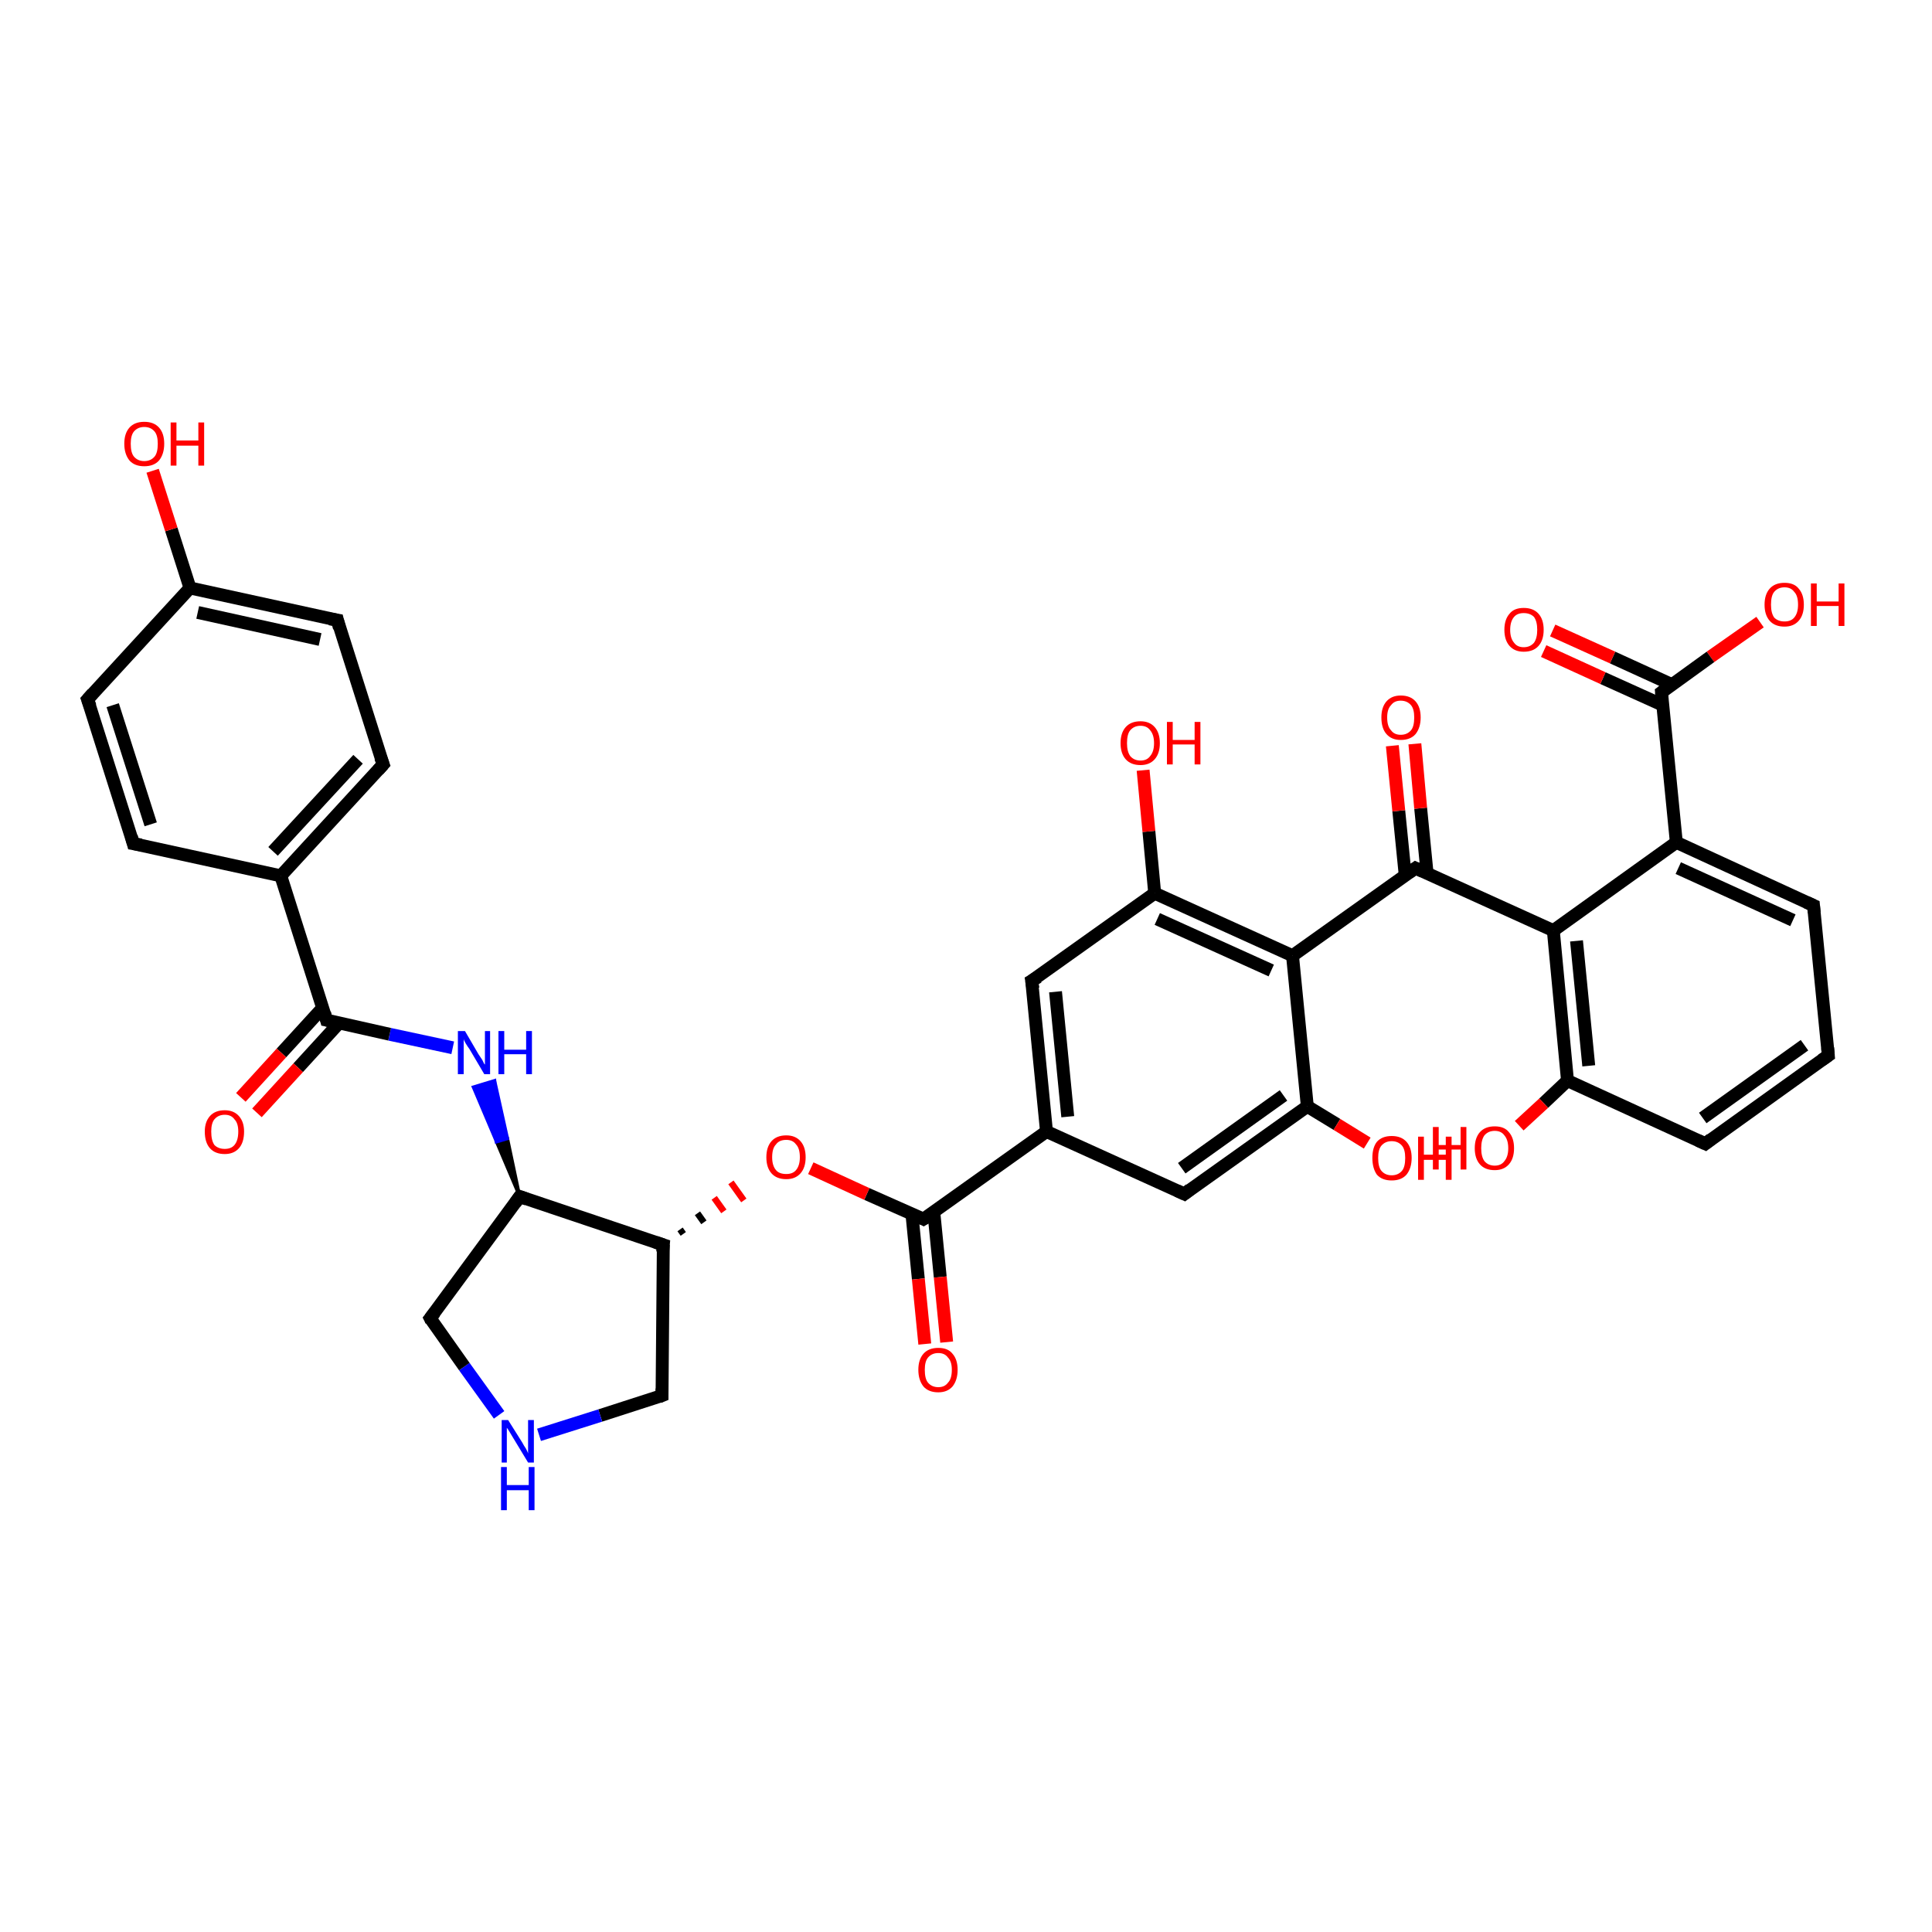 <?xml version='1.0' encoding='iso-8859-1'?>
<svg version='1.1' baseProfile='full'
              xmlns='http://www.w3.org/2000/svg'
                      xmlns:rdkit='http://www.rdkit.org/xml'
                      xmlns:xlink='http://www.w3.org/1999/xlink'
                  xml:space='preserve'
width='300px' height='300px' viewBox='0 0 300 300'>
<!-- END OF HEADER -->
<rect style='opacity:1.0;fill:#FFFFFF;stroke:none' width='300.0' height='300.0' x='0.0' y='0.0'> </rect>
<path class='bond-0 atom-0 atom-1' d='M 273.3,96.6 L 265.6,102.0' style='fill:none;fill-rule:evenodd;stroke:#FF0000;stroke-width:2.0px;stroke-linecap:butt;stroke-linejoin:miter;stroke-opacity:1' />
<path class='bond-0 atom-0 atom-1' d='M 265.6,102.0 L 258.0,107.5' style='fill:none;fill-rule:evenodd;stroke:#000000;stroke-width:2.0px;stroke-linecap:butt;stroke-linejoin:miter;stroke-opacity:1' />
<path class='bond-1 atom-1 atom-2' d='M 259.6,106.3 L 250.4,102.1' style='fill:none;fill-rule:evenodd;stroke:#000000;stroke-width:2.0px;stroke-linecap:butt;stroke-linejoin:miter;stroke-opacity:1' />
<path class='bond-1 atom-1 atom-2' d='M 250.4,102.1 L 241.1,97.9' style='fill:none;fill-rule:evenodd;stroke:#FF0000;stroke-width:2.0px;stroke-linecap:butt;stroke-linejoin:miter;stroke-opacity:1' />
<path class='bond-1 atom-1 atom-2' d='M 258.2,109.5 L 248.9,105.3' style='fill:none;fill-rule:evenodd;stroke:#000000;stroke-width:2.0px;stroke-linecap:butt;stroke-linejoin:miter;stroke-opacity:1' />
<path class='bond-1 atom-1 atom-2' d='M 248.9,105.3 L 239.7,101.1' style='fill:none;fill-rule:evenodd;stroke:#FF0000;stroke-width:2.0px;stroke-linecap:butt;stroke-linejoin:miter;stroke-opacity:1' />
<path class='bond-2 atom-1 atom-3' d='M 258.0,107.5 L 260.3,130.8' style='fill:none;fill-rule:evenodd;stroke:#000000;stroke-width:2.0px;stroke-linecap:butt;stroke-linejoin:miter;stroke-opacity:1' />
<path class='bond-3 atom-3 atom-4' d='M 260.3,130.8 L 281.6,140.6' style='fill:none;fill-rule:evenodd;stroke:#000000;stroke-width:2.0px;stroke-linecap:butt;stroke-linejoin:miter;stroke-opacity:1' />
<path class='bond-3 atom-3 atom-4' d='M 260.6,134.8 L 278.4,142.9' style='fill:none;fill-rule:evenodd;stroke:#000000;stroke-width:2.0px;stroke-linecap:butt;stroke-linejoin:miter;stroke-opacity:1' />
<path class='bond-4 atom-4 atom-5' d='M 281.6,140.6 L 283.9,163.9' style='fill:none;fill-rule:evenodd;stroke:#000000;stroke-width:2.0px;stroke-linecap:butt;stroke-linejoin:miter;stroke-opacity:1' />
<path class='bond-5 atom-5 atom-6' d='M 283.9,163.9 L 264.8,177.6' style='fill:none;fill-rule:evenodd;stroke:#000000;stroke-width:2.0px;stroke-linecap:butt;stroke-linejoin:miter;stroke-opacity:1' />
<path class='bond-5 atom-5 atom-6' d='M 280.2,162.3 L 264.4,173.6' style='fill:none;fill-rule:evenodd;stroke:#000000;stroke-width:2.0px;stroke-linecap:butt;stroke-linejoin:miter;stroke-opacity:1' />
<path class='bond-6 atom-6 atom-7' d='M 264.8,177.6 L 243.4,167.8' style='fill:none;fill-rule:evenodd;stroke:#000000;stroke-width:2.0px;stroke-linecap:butt;stroke-linejoin:miter;stroke-opacity:1' />
<path class='bond-7 atom-7 atom-8' d='M 243.4,167.8 L 239.7,171.3' style='fill:none;fill-rule:evenodd;stroke:#000000;stroke-width:2.0px;stroke-linecap:butt;stroke-linejoin:miter;stroke-opacity:1' />
<path class='bond-7 atom-7 atom-8' d='M 239.7,171.3 L 235.9,174.8' style='fill:none;fill-rule:evenodd;stroke:#FF0000;stroke-width:2.0px;stroke-linecap:butt;stroke-linejoin:miter;stroke-opacity:1' />
<path class='bond-8 atom-7 atom-9' d='M 243.4,167.8 L 241.2,144.5' style='fill:none;fill-rule:evenodd;stroke:#000000;stroke-width:2.0px;stroke-linecap:butt;stroke-linejoin:miter;stroke-opacity:1' />
<path class='bond-8 atom-7 atom-9' d='M 246.7,165.5 L 244.8,146.1' style='fill:none;fill-rule:evenodd;stroke:#000000;stroke-width:2.0px;stroke-linecap:butt;stroke-linejoin:miter;stroke-opacity:1' />
<path class='bond-9 atom-9 atom-10' d='M 241.2,144.5 L 219.8,134.8' style='fill:none;fill-rule:evenodd;stroke:#000000;stroke-width:2.0px;stroke-linecap:butt;stroke-linejoin:miter;stroke-opacity:1' />
<path class='bond-10 atom-10 atom-11' d='M 221.6,135.6 L 220.6,125.5' style='fill:none;fill-rule:evenodd;stroke:#000000;stroke-width:2.0px;stroke-linecap:butt;stroke-linejoin:miter;stroke-opacity:1' />
<path class='bond-10 atom-10 atom-11' d='M 220.6,125.5 L 219.7,115.5' style='fill:none;fill-rule:evenodd;stroke:#FF0000;stroke-width:2.0px;stroke-linecap:butt;stroke-linejoin:miter;stroke-opacity:1' />
<path class='bond-10 atom-10 atom-11' d='M 218.2,135.9 L 217.2,125.9' style='fill:none;fill-rule:evenodd;stroke:#000000;stroke-width:2.0px;stroke-linecap:butt;stroke-linejoin:miter;stroke-opacity:1' />
<path class='bond-10 atom-10 atom-11' d='M 217.2,125.9 L 216.2,115.8' style='fill:none;fill-rule:evenodd;stroke:#FF0000;stroke-width:2.0px;stroke-linecap:butt;stroke-linejoin:miter;stroke-opacity:1' />
<path class='bond-11 atom-10 atom-12' d='M 219.8,134.8 L 200.7,148.4' style='fill:none;fill-rule:evenodd;stroke:#000000;stroke-width:2.0px;stroke-linecap:butt;stroke-linejoin:miter;stroke-opacity:1' />
<path class='bond-12 atom-12 atom-13' d='M 200.7,148.4 L 179.3,138.7' style='fill:none;fill-rule:evenodd;stroke:#000000;stroke-width:2.0px;stroke-linecap:butt;stroke-linejoin:miter;stroke-opacity:1' />
<path class='bond-12 atom-12 atom-13' d='M 197.4,150.7 L 179.7,142.7' style='fill:none;fill-rule:evenodd;stroke:#000000;stroke-width:2.0px;stroke-linecap:butt;stroke-linejoin:miter;stroke-opacity:1' />
<path class='bond-13 atom-13 atom-14' d='M 179.3,138.7 L 178.4,129.1' style='fill:none;fill-rule:evenodd;stroke:#000000;stroke-width:2.0px;stroke-linecap:butt;stroke-linejoin:miter;stroke-opacity:1' />
<path class='bond-13 atom-13 atom-14' d='M 178.4,129.1 L 177.5,119.6' style='fill:none;fill-rule:evenodd;stroke:#FF0000;stroke-width:2.0px;stroke-linecap:butt;stroke-linejoin:miter;stroke-opacity:1' />
<path class='bond-14 atom-13 atom-15' d='M 179.3,138.7 L 160.2,152.3' style='fill:none;fill-rule:evenodd;stroke:#000000;stroke-width:2.0px;stroke-linecap:butt;stroke-linejoin:miter;stroke-opacity:1' />
<path class='bond-15 atom-15 atom-16' d='M 160.2,152.3 L 162.5,175.7' style='fill:none;fill-rule:evenodd;stroke:#000000;stroke-width:2.0px;stroke-linecap:butt;stroke-linejoin:miter;stroke-opacity:1' />
<path class='bond-15 atom-15 atom-16' d='M 163.9,154.0 L 165.8,173.4' style='fill:none;fill-rule:evenodd;stroke:#000000;stroke-width:2.0px;stroke-linecap:butt;stroke-linejoin:miter;stroke-opacity:1' />
<path class='bond-16 atom-16 atom-17' d='M 162.5,175.7 L 183.9,185.4' style='fill:none;fill-rule:evenodd;stroke:#000000;stroke-width:2.0px;stroke-linecap:butt;stroke-linejoin:miter;stroke-opacity:1' />
<path class='bond-17 atom-17 atom-18' d='M 183.9,185.4 L 203.0,171.8' style='fill:none;fill-rule:evenodd;stroke:#000000;stroke-width:2.0px;stroke-linecap:butt;stroke-linejoin:miter;stroke-opacity:1' />
<path class='bond-17 atom-17 atom-18' d='M 183.5,181.4 L 199.3,170.1' style='fill:none;fill-rule:evenodd;stroke:#000000;stroke-width:2.0px;stroke-linecap:butt;stroke-linejoin:miter;stroke-opacity:1' />
<path class='bond-18 atom-18 atom-19' d='M 203.0,171.8 L 207.6,174.6' style='fill:none;fill-rule:evenodd;stroke:#000000;stroke-width:2.0px;stroke-linecap:butt;stroke-linejoin:miter;stroke-opacity:1' />
<path class='bond-18 atom-18 atom-19' d='M 207.6,174.6 L 212.3,177.5' style='fill:none;fill-rule:evenodd;stroke:#FF0000;stroke-width:2.0px;stroke-linecap:butt;stroke-linejoin:miter;stroke-opacity:1' />
<path class='bond-19 atom-16 atom-20' d='M 162.5,175.7 L 143.4,189.3' style='fill:none;fill-rule:evenodd;stroke:#000000;stroke-width:2.0px;stroke-linecap:butt;stroke-linejoin:miter;stroke-opacity:1' />
<path class='bond-20 atom-20 atom-21' d='M 141.6,188.5 L 142.6,198.6' style='fill:none;fill-rule:evenodd;stroke:#000000;stroke-width:2.0px;stroke-linecap:butt;stroke-linejoin:miter;stroke-opacity:1' />
<path class='bond-20 atom-20 atom-21' d='M 142.6,198.6 L 143.6,208.7' style='fill:none;fill-rule:evenodd;stroke:#FF0000;stroke-width:2.0px;stroke-linecap:butt;stroke-linejoin:miter;stroke-opacity:1' />
<path class='bond-20 atom-20 atom-21' d='M 145.0,188.2 L 146.0,198.3' style='fill:none;fill-rule:evenodd;stroke:#000000;stroke-width:2.0px;stroke-linecap:butt;stroke-linejoin:miter;stroke-opacity:1' />
<path class='bond-20 atom-20 atom-21' d='M 146.0,198.3 L 147.0,208.4' style='fill:none;fill-rule:evenodd;stroke:#FF0000;stroke-width:2.0px;stroke-linecap:butt;stroke-linejoin:miter;stroke-opacity:1' />
<path class='bond-21 atom-20 atom-22' d='M 143.4,189.3 L 134.6,185.4' style='fill:none;fill-rule:evenodd;stroke:#000000;stroke-width:2.0px;stroke-linecap:butt;stroke-linejoin:miter;stroke-opacity:1' />
<path class='bond-21 atom-20 atom-22' d='M 134.6,185.4 L 125.9,181.4' style='fill:none;fill-rule:evenodd;stroke:#FF0000;stroke-width:2.0px;stroke-linecap:butt;stroke-linejoin:miter;stroke-opacity:1' />
<path class='bond-22 atom-23 atom-22' d='M 106.1,191.6 L 105.6,190.9' style='fill:none;fill-rule:evenodd;stroke:#000000;stroke-width:1.0px;stroke-linecap:butt;stroke-linejoin:miter;stroke-opacity:1' />
<path class='bond-22 atom-23 atom-22' d='M 109.3,189.8 L 108.3,188.4' style='fill:none;fill-rule:evenodd;stroke:#000000;stroke-width:1.0px;stroke-linecap:butt;stroke-linejoin:miter;stroke-opacity:1' />
<path class='bond-22 atom-23 atom-22' d='M 112.4,188.1 L 110.9,186.0' style='fill:none;fill-rule:evenodd;stroke:#FF0000;stroke-width:1.0px;stroke-linecap:butt;stroke-linejoin:miter;stroke-opacity:1' />
<path class='bond-22 atom-23 atom-22' d='M 115.5,186.4 L 113.5,183.6' style='fill:none;fill-rule:evenodd;stroke:#FF0000;stroke-width:1.0px;stroke-linecap:butt;stroke-linejoin:miter;stroke-opacity:1' />
<path class='bond-23 atom-23 atom-24' d='M 103.0,193.3 L 102.8,216.7' style='fill:none;fill-rule:evenodd;stroke:#000000;stroke-width:2.0px;stroke-linecap:butt;stroke-linejoin:miter;stroke-opacity:1' />
<path class='bond-24 atom-24 atom-25' d='M 102.8,216.7 L 93.2,219.8' style='fill:none;fill-rule:evenodd;stroke:#000000;stroke-width:2.0px;stroke-linecap:butt;stroke-linejoin:miter;stroke-opacity:1' />
<path class='bond-24 atom-24 atom-25' d='M 93.2,219.8 L 83.7,222.8' style='fill:none;fill-rule:evenodd;stroke:#0000FF;stroke-width:2.0px;stroke-linecap:butt;stroke-linejoin:miter;stroke-opacity:1' />
<path class='bond-25 atom-25 atom-26' d='M 77.5,219.7 L 72.1,212.2' style='fill:none;fill-rule:evenodd;stroke:#0000FF;stroke-width:2.0px;stroke-linecap:butt;stroke-linejoin:miter;stroke-opacity:1' />
<path class='bond-25 atom-25 atom-26' d='M 72.1,212.2 L 66.8,204.7' style='fill:none;fill-rule:evenodd;stroke:#000000;stroke-width:2.0px;stroke-linecap:butt;stroke-linejoin:miter;stroke-opacity:1' />
<path class='bond-26 atom-26 atom-27' d='M 66.8,204.7 L 80.7,185.8' style='fill:none;fill-rule:evenodd;stroke:#000000;stroke-width:2.0px;stroke-linecap:butt;stroke-linejoin:miter;stroke-opacity:1' />
<path class='bond-27 atom-27 atom-28' d='M 80.7,185.8 L 77.1,177.3 L 78.8,176.8 Z' style='fill:#000000;fill-rule:evenodd;fill-opacity:1;stroke:#000000;stroke-width:0.5px;stroke-linecap:butt;stroke-linejoin:miter;stroke-opacity:1;' />
<path class='bond-27 atom-27 atom-28' d='M 77.1,177.3 L 76.8,167.8 L 73.5,168.8 Z' style='fill:#0000FF;fill-rule:evenodd;fill-opacity:1;stroke:#0000FF;stroke-width:0.5px;stroke-linecap:butt;stroke-linejoin:miter;stroke-opacity:1;' />
<path class='bond-27 atom-27 atom-28' d='M 77.1,177.3 L 78.8,176.8 L 76.8,167.8 Z' style='fill:#0000FF;fill-rule:evenodd;fill-opacity:1;stroke:#0000FF;stroke-width:0.5px;stroke-linecap:butt;stroke-linejoin:miter;stroke-opacity:1;' />
<path class='bond-28 atom-28 atom-29' d='M 70.3,162.7 L 60.5,160.6' style='fill:none;fill-rule:evenodd;stroke:#0000FF;stroke-width:2.0px;stroke-linecap:butt;stroke-linejoin:miter;stroke-opacity:1' />
<path class='bond-28 atom-28 atom-29' d='M 60.5,160.6 L 50.7,158.4' style='fill:none;fill-rule:evenodd;stroke:#000000;stroke-width:2.0px;stroke-linecap:butt;stroke-linejoin:miter;stroke-opacity:1' />
<path class='bond-29 atom-29 atom-30' d='M 50.1,156.5 L 43.7,163.5' style='fill:none;fill-rule:evenodd;stroke:#000000;stroke-width:2.0px;stroke-linecap:butt;stroke-linejoin:miter;stroke-opacity:1' />
<path class='bond-29 atom-29 atom-30' d='M 43.7,163.5 L 37.4,170.4' style='fill:none;fill-rule:evenodd;stroke:#FF0000;stroke-width:2.0px;stroke-linecap:butt;stroke-linejoin:miter;stroke-opacity:1' />
<path class='bond-29 atom-29 atom-30' d='M 52.7,158.8 L 46.3,165.8' style='fill:none;fill-rule:evenodd;stroke:#000000;stroke-width:2.0px;stroke-linecap:butt;stroke-linejoin:miter;stroke-opacity:1' />
<path class='bond-29 atom-29 atom-30' d='M 46.3,165.8 L 39.9,172.8' style='fill:none;fill-rule:evenodd;stroke:#FF0000;stroke-width:2.0px;stroke-linecap:butt;stroke-linejoin:miter;stroke-opacity:1' />
<path class='bond-30 atom-29 atom-31' d='M 50.7,158.4 L 43.6,136.0' style='fill:none;fill-rule:evenodd;stroke:#000000;stroke-width:2.0px;stroke-linecap:butt;stroke-linejoin:miter;stroke-opacity:1' />
<path class='bond-31 atom-31 atom-32' d='M 43.6,136.0 L 59.5,118.7' style='fill:none;fill-rule:evenodd;stroke:#000000;stroke-width:2.0px;stroke-linecap:butt;stroke-linejoin:miter;stroke-opacity:1' />
<path class='bond-31 atom-31 atom-32' d='M 42.4,132.2 L 55.6,117.9' style='fill:none;fill-rule:evenodd;stroke:#000000;stroke-width:2.0px;stroke-linecap:butt;stroke-linejoin:miter;stroke-opacity:1' />
<path class='bond-32 atom-32 atom-33' d='M 59.5,118.7 L 52.4,96.3' style='fill:none;fill-rule:evenodd;stroke:#000000;stroke-width:2.0px;stroke-linecap:butt;stroke-linejoin:miter;stroke-opacity:1' />
<path class='bond-33 atom-33 atom-34' d='M 52.4,96.3 L 29.5,91.3' style='fill:none;fill-rule:evenodd;stroke:#000000;stroke-width:2.0px;stroke-linecap:butt;stroke-linejoin:miter;stroke-opacity:1' />
<path class='bond-33 atom-33 atom-34' d='M 49.7,99.3 L 30.7,95.1' style='fill:none;fill-rule:evenodd;stroke:#000000;stroke-width:2.0px;stroke-linecap:butt;stroke-linejoin:miter;stroke-opacity:1' />
<path class='bond-34 atom-34 atom-35' d='M 29.5,91.3 L 26.6,82.2' style='fill:none;fill-rule:evenodd;stroke:#000000;stroke-width:2.0px;stroke-linecap:butt;stroke-linejoin:miter;stroke-opacity:1' />
<path class='bond-34 atom-34 atom-35' d='M 26.6,82.2 L 23.7,73.1' style='fill:none;fill-rule:evenodd;stroke:#FF0000;stroke-width:2.0px;stroke-linecap:butt;stroke-linejoin:miter;stroke-opacity:1' />
<path class='bond-35 atom-34 atom-36' d='M 29.5,91.3 L 13.6,108.6' style='fill:none;fill-rule:evenodd;stroke:#000000;stroke-width:2.0px;stroke-linecap:butt;stroke-linejoin:miter;stroke-opacity:1' />
<path class='bond-36 atom-36 atom-37' d='M 13.6,108.6 L 20.7,131.0' style='fill:none;fill-rule:evenodd;stroke:#000000;stroke-width:2.0px;stroke-linecap:butt;stroke-linejoin:miter;stroke-opacity:1' />
<path class='bond-36 atom-36 atom-37' d='M 17.5,109.5 L 23.4,128.0' style='fill:none;fill-rule:evenodd;stroke:#000000;stroke-width:2.0px;stroke-linecap:butt;stroke-linejoin:miter;stroke-opacity:1' />
<path class='bond-37 atom-9 atom-3' d='M 241.2,144.5 L 260.3,130.8' style='fill:none;fill-rule:evenodd;stroke:#000000;stroke-width:2.0px;stroke-linecap:butt;stroke-linejoin:miter;stroke-opacity:1' />
<path class='bond-38 atom-18 atom-12' d='M 203.0,171.8 L 200.7,148.4' style='fill:none;fill-rule:evenodd;stroke:#000000;stroke-width:2.0px;stroke-linecap:butt;stroke-linejoin:miter;stroke-opacity:1' />
<path class='bond-39 atom-27 atom-23' d='M 80.7,185.8 L 103.0,193.3' style='fill:none;fill-rule:evenodd;stroke:#000000;stroke-width:2.0px;stroke-linecap:butt;stroke-linejoin:miter;stroke-opacity:1' />
<path class='bond-40 atom-37 atom-31' d='M 20.7,131.0 L 43.6,136.0' style='fill:none;fill-rule:evenodd;stroke:#000000;stroke-width:2.0px;stroke-linecap:butt;stroke-linejoin:miter;stroke-opacity:1' />
<path d='M 258.4,107.2 L 258.0,107.5 L 258.1,108.6' style='fill:none;stroke:#000000;stroke-width:2.0px;stroke-linecap:butt;stroke-linejoin:miter;stroke-opacity:1;' />
<path d='M 280.5,140.1 L 281.6,140.6 L 281.7,141.7' style='fill:none;stroke:#000000;stroke-width:2.0px;stroke-linecap:butt;stroke-linejoin:miter;stroke-opacity:1;' />
<path d='M 283.8,162.7 L 283.9,163.9 L 282.9,164.6' style='fill:none;stroke:#000000;stroke-width:2.0px;stroke-linecap:butt;stroke-linejoin:miter;stroke-opacity:1;' />
<path d='M 265.7,176.9 L 264.8,177.6 L 263.7,177.1' style='fill:none;stroke:#000000;stroke-width:2.0px;stroke-linecap:butt;stroke-linejoin:miter;stroke-opacity:1;' />
<path d='M 220.9,135.3 L 219.8,134.8 L 218.8,135.5' style='fill:none;stroke:#000000;stroke-width:2.0px;stroke-linecap:butt;stroke-linejoin:miter;stroke-opacity:1;' />
<path d='M 161.2,151.7 L 160.2,152.3 L 160.4,153.5' style='fill:none;stroke:#000000;stroke-width:2.0px;stroke-linecap:butt;stroke-linejoin:miter;stroke-opacity:1;' />
<path d='M 182.8,184.9 L 183.9,185.4 L 184.8,184.7' style='fill:none;stroke:#000000;stroke-width:2.0px;stroke-linecap:butt;stroke-linejoin:miter;stroke-opacity:1;' />
<path d='M 144.4,188.7 L 143.4,189.3 L 143.0,189.1' style='fill:none;stroke:#000000;stroke-width:2.0px;stroke-linecap:butt;stroke-linejoin:miter;stroke-opacity:1;' />
<path d='M 102.9,194.4 L 103.0,193.3 L 101.8,192.9' style='fill:none;stroke:#000000;stroke-width:2.0px;stroke-linecap:butt;stroke-linejoin:miter;stroke-opacity:1;' />
<path d='M 102.8,215.6 L 102.8,216.7 L 102.3,216.9' style='fill:none;stroke:#000000;stroke-width:2.0px;stroke-linecap:butt;stroke-linejoin:miter;stroke-opacity:1;' />
<path d='M 67.0,205.1 L 66.8,204.7 L 67.5,203.8' style='fill:none;stroke:#000000;stroke-width:2.0px;stroke-linecap:butt;stroke-linejoin:miter;stroke-opacity:1;' />
<path d='M 80.0,186.8 L 80.7,185.8 L 81.8,186.2' style='fill:none;stroke:#000000;stroke-width:2.0px;stroke-linecap:butt;stroke-linejoin:miter;stroke-opacity:1;' />
<path d='M 51.2,158.5 L 50.7,158.4 L 50.4,157.3' style='fill:none;stroke:#000000;stroke-width:2.0px;stroke-linecap:butt;stroke-linejoin:miter;stroke-opacity:1;' />
<path d='M 58.7,119.6 L 59.5,118.7 L 59.1,117.6' style='fill:none;stroke:#000000;stroke-width:2.0px;stroke-linecap:butt;stroke-linejoin:miter;stroke-opacity:1;' />
<path d='M 52.7,97.5 L 52.4,96.3 L 51.2,96.1' style='fill:none;stroke:#000000;stroke-width:2.0px;stroke-linecap:butt;stroke-linejoin:miter;stroke-opacity:1;' />
<path d='M 14.4,107.7 L 13.6,108.6 L 14.0,109.7' style='fill:none;stroke:#000000;stroke-width:2.0px;stroke-linecap:butt;stroke-linejoin:miter;stroke-opacity:1;' />
<path d='M 20.4,129.9 L 20.7,131.0 L 21.9,131.2' style='fill:none;stroke:#000000;stroke-width:2.0px;stroke-linecap:butt;stroke-linejoin:miter;stroke-opacity:1;' />
<path class='atom-0' d='M 274.0 93.9
Q 274.0 92.3, 274.8 91.4
Q 275.6 90.5, 277.1 90.5
Q 278.6 90.5, 279.3 91.4
Q 280.1 92.3, 280.1 93.9
Q 280.1 95.5, 279.3 96.4
Q 278.5 97.3, 277.1 97.3
Q 275.6 97.3, 274.8 96.4
Q 274.0 95.5, 274.0 93.9
M 277.1 96.5
Q 278.1 96.5, 278.6 95.9
Q 279.2 95.2, 279.2 93.9
Q 279.2 92.5, 278.6 91.9
Q 278.1 91.2, 277.1 91.2
Q 276.1 91.2, 275.5 91.9
Q 275.0 92.5, 275.0 93.9
Q 275.0 95.2, 275.5 95.9
Q 276.1 96.5, 277.1 96.5
' fill='#FF0000'/>
<path class='atom-0' d='M 281.2 90.6
L 282.1 90.6
L 282.1 93.4
L 285.5 93.4
L 285.5 90.6
L 286.4 90.6
L 286.4 97.2
L 285.5 97.2
L 285.5 94.1
L 282.1 94.1
L 282.1 97.2
L 281.2 97.2
L 281.2 90.6
' fill='#FF0000'/>
<path class='atom-2' d='M 233.6 97.8
Q 233.6 96.2, 234.4 95.3
Q 235.1 94.4, 236.6 94.4
Q 238.1 94.4, 238.9 95.3
Q 239.7 96.2, 239.7 97.8
Q 239.7 99.4, 238.9 100.3
Q 238.1 101.2, 236.6 101.2
Q 235.2 101.2, 234.4 100.3
Q 233.6 99.4, 233.6 97.8
M 236.6 100.5
Q 237.6 100.5, 238.2 99.8
Q 238.7 99.1, 238.7 97.8
Q 238.7 96.5, 238.2 95.8
Q 237.6 95.2, 236.6 95.2
Q 235.6 95.2, 235.1 95.8
Q 234.5 96.5, 234.5 97.8
Q 234.5 99.1, 235.1 99.8
Q 235.6 100.5, 236.6 100.5
' fill='#FF0000'/>
<path class='atom-8' d='M 222.5 175.0
L 223.4 175.0
L 223.4 177.8
L 226.8 177.8
L 226.8 175.0
L 227.7 175.0
L 227.7 181.6
L 226.8 181.6
L 226.8 178.5
L 223.4 178.5
L 223.4 181.6
L 222.5 181.6
L 222.5 175.0
' fill='#FF0000'/>
<path class='atom-8' d='M 229.0 178.3
Q 229.0 176.7, 229.8 175.8
Q 230.6 174.9, 232.1 174.9
Q 233.6 174.9, 234.3 175.8
Q 235.1 176.7, 235.1 178.3
Q 235.1 179.9, 234.3 180.8
Q 233.5 181.7, 232.1 181.7
Q 230.6 181.7, 229.8 180.8
Q 229.0 179.9, 229.0 178.3
M 232.1 181.0
Q 233.1 181.0, 233.6 180.3
Q 234.2 179.6, 234.2 178.3
Q 234.2 177.0, 233.6 176.3
Q 233.1 175.6, 232.1 175.6
Q 231.1 175.6, 230.5 176.3
Q 230.0 177.0, 230.0 178.3
Q 230.0 179.6, 230.5 180.3
Q 231.1 181.0, 232.1 181.0
' fill='#FF0000'/>
<path class='atom-11' d='M 214.5 111.4
Q 214.5 109.8, 215.3 108.9
Q 216.1 108.0, 217.5 108.0
Q 219.0 108.0, 219.8 108.9
Q 220.6 109.8, 220.6 111.4
Q 220.6 113.0, 219.8 114.0
Q 219.0 114.9, 217.5 114.9
Q 216.1 114.9, 215.3 114.0
Q 214.5 113.1, 214.5 111.4
M 217.5 114.1
Q 218.5 114.1, 219.1 113.4
Q 219.6 112.8, 219.6 111.4
Q 219.6 110.1, 219.1 109.5
Q 218.5 108.8, 217.5 108.8
Q 216.5 108.8, 216.0 109.5
Q 215.4 110.1, 215.4 111.4
Q 215.4 112.8, 216.0 113.4
Q 216.5 114.1, 217.5 114.1
' fill='#FF0000'/>
<path class='atom-14' d='M 174.0 115.4
Q 174.0 113.8, 174.8 112.9
Q 175.6 112.0, 177.1 112.0
Q 178.5 112.0, 179.3 112.9
Q 180.1 113.8, 180.1 115.4
Q 180.1 117.0, 179.3 117.9
Q 178.5 118.8, 177.1 118.8
Q 175.6 118.8, 174.8 117.9
Q 174.0 117.0, 174.0 115.4
M 177.1 118.1
Q 178.1 118.1, 178.6 117.4
Q 179.2 116.7, 179.2 115.4
Q 179.2 114.1, 178.6 113.4
Q 178.1 112.7, 177.1 112.7
Q 176.1 112.7, 175.5 113.4
Q 175.0 114.0, 175.0 115.4
Q 175.0 116.7, 175.5 117.4
Q 176.1 118.1, 177.1 118.1
' fill='#FF0000'/>
<path class='atom-14' d='M 181.2 112.1
L 182.1 112.1
L 182.1 114.9
L 185.5 114.9
L 185.5 112.1
L 186.4 112.1
L 186.4 118.7
L 185.5 118.7
L 185.5 115.6
L 182.1 115.6
L 182.1 118.7
L 181.2 118.7
L 181.2 112.1
' fill='#FF0000'/>
<path class='atom-19' d='M 213.1 179.8
Q 213.1 178.2, 213.8 177.3
Q 214.6 176.4, 216.1 176.4
Q 217.6 176.4, 218.4 177.3
Q 219.2 178.2, 219.2 179.8
Q 219.2 181.4, 218.4 182.4
Q 217.6 183.3, 216.1 183.3
Q 214.6 183.3, 213.8 182.4
Q 213.1 181.4, 213.1 179.8
M 216.1 182.5
Q 217.1 182.5, 217.7 181.8
Q 218.2 181.2, 218.2 179.8
Q 218.2 178.5, 217.7 177.9
Q 217.1 177.2, 216.1 177.2
Q 215.1 177.2, 214.5 177.9
Q 214.0 178.5, 214.0 179.8
Q 214.0 181.2, 214.5 181.8
Q 215.1 182.5, 216.1 182.5
' fill='#FF0000'/>
<path class='atom-19' d='M 220.2 176.5
L 221.1 176.5
L 221.1 179.3
L 224.5 179.3
L 224.5 176.5
L 225.4 176.5
L 225.4 183.2
L 224.5 183.2
L 224.5 180.1
L 221.1 180.1
L 221.1 183.2
L 220.2 183.2
L 220.2 176.5
' fill='#FF0000'/>
<path class='atom-21' d='M 142.6 212.7
Q 142.6 211.1, 143.4 210.2
Q 144.2 209.3, 145.7 209.3
Q 147.2 209.3, 147.9 210.2
Q 148.7 211.1, 148.7 212.7
Q 148.7 214.3, 147.9 215.3
Q 147.1 216.2, 145.7 216.2
Q 144.2 216.2, 143.4 215.3
Q 142.6 214.3, 142.6 212.7
M 145.7 215.4
Q 146.7 215.4, 147.2 214.7
Q 147.8 214.1, 147.8 212.7
Q 147.8 211.4, 147.2 210.8
Q 146.7 210.1, 145.7 210.1
Q 144.7 210.1, 144.1 210.8
Q 143.6 211.4, 143.6 212.7
Q 143.6 214.1, 144.1 214.7
Q 144.7 215.4, 145.7 215.4
' fill='#FF0000'/>
<path class='atom-22' d='M 119.0 179.7
Q 119.0 178.1, 119.8 177.2
Q 120.6 176.3, 122.1 176.3
Q 123.5 176.3, 124.3 177.2
Q 125.1 178.1, 125.1 179.7
Q 125.1 181.3, 124.3 182.2
Q 123.5 183.1, 122.1 183.1
Q 120.6 183.1, 119.8 182.2
Q 119.0 181.3, 119.0 179.7
M 122.1 182.3
Q 123.1 182.3, 123.6 181.7
Q 124.2 181.0, 124.2 179.7
Q 124.2 178.3, 123.6 177.7
Q 123.1 177.0, 122.1 177.0
Q 121.0 177.0, 120.5 177.7
Q 119.9 178.3, 119.9 179.7
Q 119.9 181.0, 120.5 181.7
Q 121.0 182.3, 122.1 182.3
' fill='#FF0000'/>
<path class='atom-25' d='M 78.9 220.5
L 81.1 224.0
Q 81.3 224.4, 81.7 225.0
Q 82.0 225.6, 82.0 225.7
L 82.0 220.5
L 82.9 220.5
L 82.9 227.1
L 82.0 227.1
L 79.7 223.3
Q 79.4 222.8, 79.1 222.3
Q 78.8 221.8, 78.7 221.7
L 78.7 227.1
L 77.9 227.1
L 77.9 220.5
L 78.9 220.5
' fill='#0000FF'/>
<path class='atom-25' d='M 77.8 227.8
L 78.7 227.8
L 78.7 230.6
L 82.1 230.6
L 82.1 227.8
L 83.0 227.8
L 83.0 234.5
L 82.1 234.5
L 82.1 231.4
L 78.7 231.4
L 78.7 234.5
L 77.8 234.5
L 77.8 227.8
' fill='#0000FF'/>
<path class='atom-28' d='M 72.2 160.1
L 74.3 163.7
Q 74.5 164.0, 74.9 164.6
Q 75.2 165.3, 75.3 165.3
L 75.3 160.1
L 76.1 160.1
L 76.1 166.8
L 75.2 166.8
L 72.9 162.9
Q 72.6 162.5, 72.3 162.0
Q 72.0 161.5, 72.0 161.3
L 72.0 166.8
L 71.1 166.8
L 71.1 160.1
L 72.2 160.1
' fill='#0000FF'/>
<path class='atom-28' d='M 77.4 160.1
L 78.3 160.1
L 78.3 163.0
L 81.7 163.0
L 81.7 160.1
L 82.6 160.1
L 82.6 166.8
L 81.7 166.8
L 81.7 163.7
L 78.3 163.7
L 78.3 166.8
L 77.4 166.8
L 77.4 160.1
' fill='#0000FF'/>
<path class='atom-30' d='M 31.8 175.7
Q 31.8 174.2, 32.6 173.3
Q 33.4 172.4, 34.9 172.4
Q 36.3 172.4, 37.1 173.3
Q 37.9 174.2, 37.9 175.7
Q 37.9 177.4, 37.1 178.3
Q 36.3 179.2, 34.9 179.2
Q 33.4 179.2, 32.6 178.3
Q 31.8 177.4, 31.8 175.7
M 34.9 178.4
Q 35.9 178.4, 36.4 177.8
Q 37.0 177.1, 37.0 175.7
Q 37.0 174.4, 36.4 173.8
Q 35.9 173.1, 34.9 173.1
Q 33.9 173.1, 33.3 173.8
Q 32.8 174.4, 32.8 175.7
Q 32.8 177.1, 33.3 177.8
Q 33.9 178.4, 34.9 178.4
' fill='#FF0000'/>
<path class='atom-35' d='M 19.3 68.9
Q 19.3 67.3, 20.1 66.4
Q 20.9 65.5, 22.4 65.5
Q 23.9 65.5, 24.7 66.4
Q 25.5 67.3, 25.5 68.9
Q 25.5 70.5, 24.7 71.5
Q 23.9 72.4, 22.4 72.4
Q 20.9 72.4, 20.1 71.5
Q 19.3 70.5, 19.3 68.9
M 22.4 71.6
Q 23.4 71.6, 24.0 70.9
Q 24.5 70.3, 24.5 68.9
Q 24.5 67.6, 24.0 67.0
Q 23.4 66.3, 22.4 66.3
Q 21.4 66.3, 20.8 67.0
Q 20.3 67.6, 20.3 68.9
Q 20.3 70.3, 20.8 70.9
Q 21.4 71.6, 22.4 71.6
' fill='#FF0000'/>
<path class='atom-35' d='M 26.5 65.6
L 27.4 65.6
L 27.4 68.4
L 30.8 68.4
L 30.8 65.6
L 31.7 65.6
L 31.7 72.3
L 30.8 72.3
L 30.8 69.2
L 27.4 69.2
L 27.4 72.3
L 26.5 72.3
L 26.5 65.6
' fill='#FF0000'/>
</svg>
